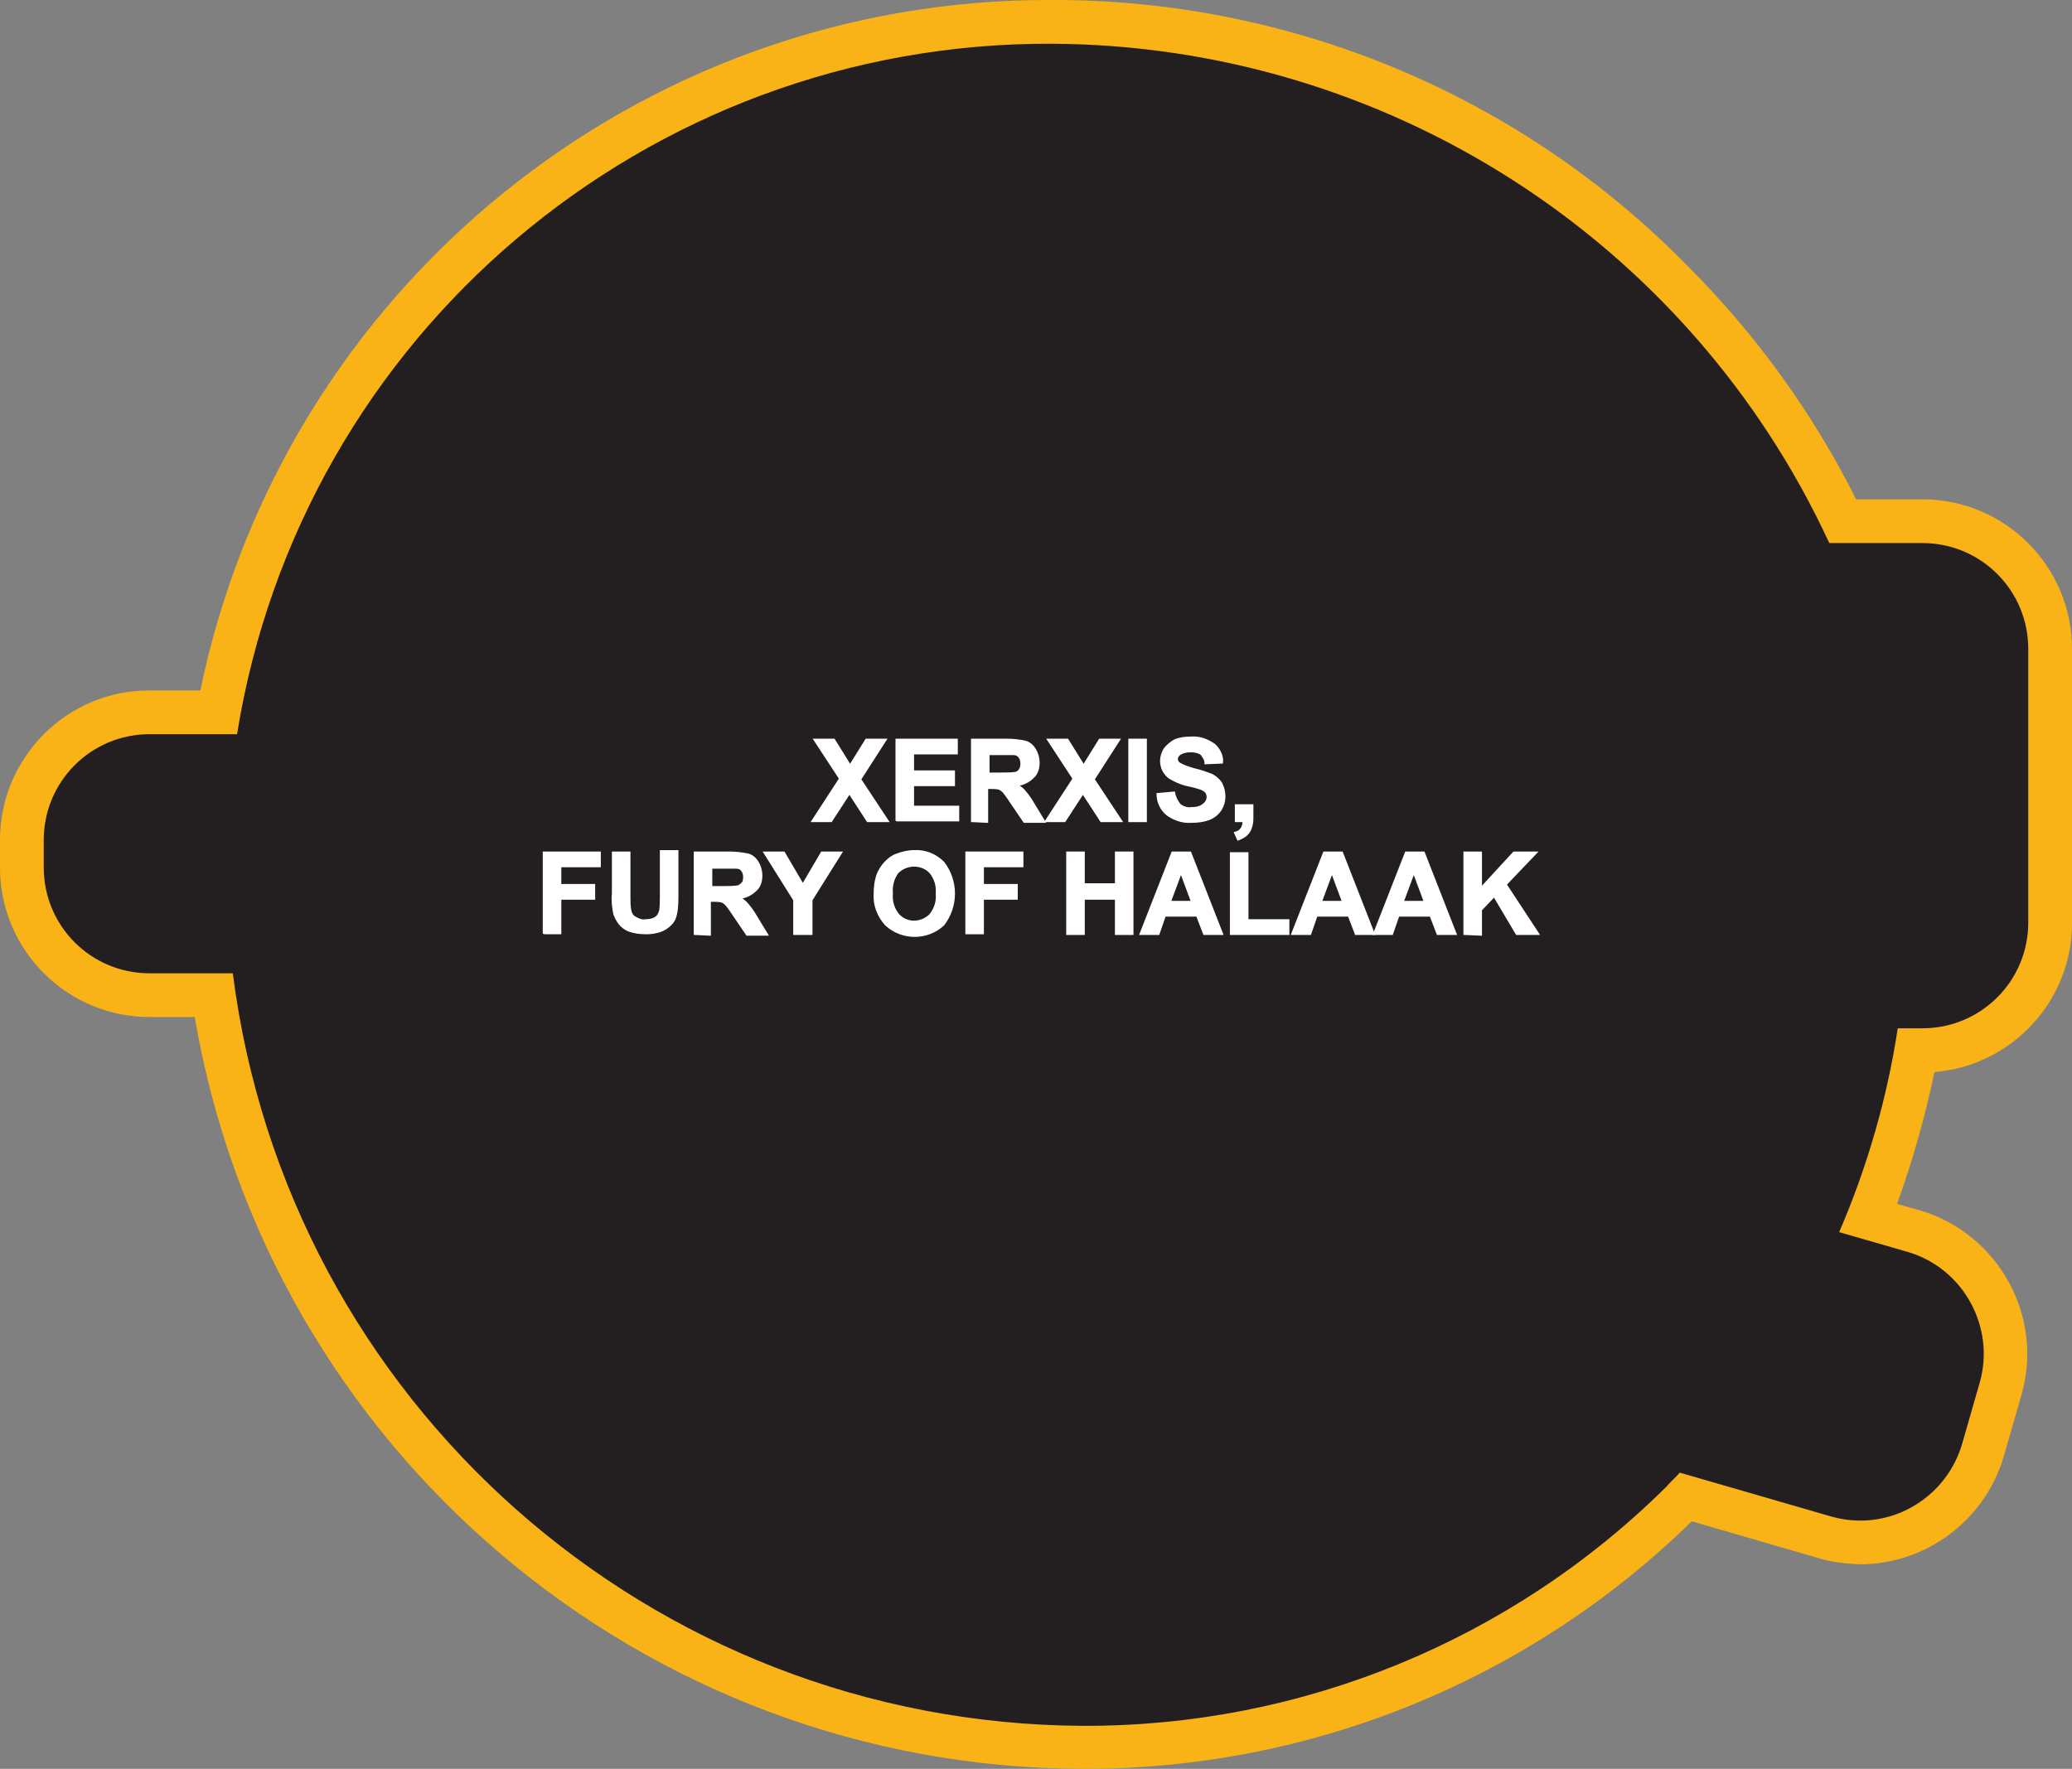 <?xml version="1.0" encoding="utf-8"?>
<!-- Generator: Adobe Illustrator 21.1.0, SVG Export Plug-In . SVG Version: 6.00 Build 0)  -->
<svg version="1.1" id="Layer_1" xmlns="http://www.w3.org/2000/svg" xmlns:xlink="http://www.w3.org/1999/xlink" x="0px" y="0px"
	 viewBox="0 0 293.7 250.8" style="enable-background:new 0 0 293.7 250.8;" xml:space="preserve">
<rect x="0" y="0" width="293.7" height="250.8" fill="#808080" stroke="none"/>
<style type="text/css">
	.st0{fill:#231F20;}
	.st1{fill:#FAB317;}
	.st2{fill:#FFFFFF;stroke:#FFFFFF;stroke-width:0.33;stroke-miterlimit:45;}
</style>
<title>Asset 373</title>
<g id="Layer_2">
	<g id="Layer_1-2">
		<path class="st0" d="M153.4,247.7c-61.8-0.2-114.1-45.6-123.2-106.6h-9.1c-10,0-18.1-8.1-18.1-18.1v-3.9c0-10,8.1-18.1,18.1-18.1
			H31C41.5,44.1,91.2,2.9,149,3.1c33.1,0,64.9,13.2,88.1,36.8c9.9,9.9,18,21.4,24.1,34h11.3c10,0,18.1,8.1,18.1,18.1v38.8
			c0,10-8.1,18.1-18.1,18.1h-0.9c-1.4,8.1-3.7,16.1-6.8,23.8l6.4,1.9c9.6,2.8,15.1,12.9,12.3,22.4l-2.5,8.7c-2.3,7.7-9.4,13-17.4,13
			c-1.7,0-3.4-0.2-5-0.7l-19.6-5.7l-0.7,0.7C215.8,235.3,185.2,247.8,153.4,247.7z"/>
		<path class="st1" d="M149,6.2C196.4,6.4,239.4,34,259.3,77h13.2c8.3,0,15,6.7,15,15l0,0v38.8c0,8.3-6.7,15-15,15H269
			c-1.5,9.9-4.3,19.6-8.3,28.9l9.7,2.8c7.9,2.3,12.5,10.7,10.2,18.6l-2.5,8.7c-1.9,6.4-7.8,10.8-14.4,10.8c-1.4,0-2.8-0.2-4.2-0.6
			l-21.4-6.2c-0.6,0.7-1.3,1.3-1.9,2c-22,21.8-51.7,34-82.7,33.9C92.2,244.4,40.7,198.7,33,138H21.2c-8.3,0-15-6.7-15-15l0,0v-3.9
			c0-8.3,6.7-15,15-15h12.4C42.7,47.5,91.7,6,149,6.2 M149,0C90.6-0.2,40.2,40.8,28.4,97.9h-7.3C9.5,97.9,0,107.4,0,119.1v3.9
			c0,11.7,9.5,21.2,21.2,21.2h6.4c10.5,61.4,63.6,106.4,125.8,106.6c32.3,0.1,63.3-12.5,86.4-35.1l17.9,5.2c1.9,0.6,3.9,0.8,5.9,0.9
			c9.4,0,17.7-6.2,20.4-15.2l2.5-8.7c3.3-11.2-3.2-23-14.4-26.3l-3.2-0.9c2.2-6.1,4-12.4,5.3-18.7c11-0.9,19.5-10.1,19.5-21.1V92
			c0-11.7-9.5-21.2-21.2-21.2h-9.4c-6.1-12.2-14.2-23.4-23.9-33.1C215.5,13.5,183-0.1,149,0z"/>
		<path class="st2" d="M115.2,116.4l3.9-6l-3.6-5.5h2.7l2.3,3.7l2.3-3.7h2.7l-3.6,5.6l3.9,5.9h-2.8l-2.6-4l-2.6,4H115.2z"/>
		<path class="st2" d="M127.1,116.4v-11.5h8.5v1.9h-6.2v2.6h5.8v1.9h-5.8v3.1h6.4v1.9H127.1z"/>
		<path class="st2" d="M137.8,116.4v-11.5h4.9c0.9,0,1.8,0.1,2.7,0.3c0.6,0.2,1,0.6,1.3,1.1c0.3,0.5,0.5,1.2,0.5,1.8
			c0,0.8-0.2,1.6-0.8,2.1c-0.6,0.6-1.4,1-2.3,1.1c0.5,0.3,0.9,0.6,1.2,1c0.5,0.6,0.9,1.2,1.3,1.9l1.4,2.3h-2.8l-1.7-2.5
			c-0.4-0.6-0.8-1.2-1.2-1.7c-0.2-0.2-0.4-0.4-0.7-0.5c-0.4-0.1-0.8-0.1-1.2-0.1h-0.5v4.8L137.8,116.4z M140.2,109.7h1.7
			c0.7,0,1.4,0,2.1-0.1c0.3-0.1,0.5-0.3,0.6-0.5c0.2-0.3,0.2-0.6,0.2-0.9c0-0.3-0.1-0.7-0.3-0.9c-0.2-0.3-0.5-0.4-0.9-0.4
			c-0.2,0-0.8,0-1.7,0h-1.8V109.7z"/>
		<path class="st2" d="M148.3,116.4l3.9-6l-3.6-5.5h2.7l2.3,3.7l2.3-3.7h2.7l-3.6,5.6l3.9,5.9h-2.8l-2.6-4l-2.6,4H148.3z"/>
		<path class="st2" d="M160.1,116.4v-11.5h2.3v11.5H160.1z"/>
		<path class="st2" d="M164.1,112.6l2.3-0.2c0.1,0.6,0.4,1.2,0.8,1.7c0.5,0.4,1.1,0.6,1.7,0.5c0.6,0,1.2-0.1,1.7-0.5
			c0.4-0.3,0.6-0.7,0.6-1.1c0-0.3-0.1-0.5-0.2-0.7c-0.2-0.2-0.5-0.4-0.8-0.5c-0.3-0.1-0.9-0.3-1.9-0.5c-0.9-0.2-1.8-0.6-2.6-1.1
			c-0.7-0.6-1.1-1.4-1.1-2.3c0-0.6,0.2-1.2,0.5-1.7c0.4-0.5,0.9-0.9,1.4-1.2c0.7-0.3,1.5-0.4,2.3-0.4c1.2-0.1,2.3,0.3,3.3,1
			c0.7,0.6,1.2,1.6,1.1,2.5l-2.3,0.1c0-0.5-0.3-0.9-0.6-1.3c-0.4-0.3-1-0.4-1.5-0.4c-0.6,0-1.1,0.1-1.6,0.4
			c-0.2,0.2-0.4,0.4-0.4,0.7c0,0.3,0.1,0.5,0.4,0.7c0.7,0.4,1.4,0.6,2.1,0.8c0.9,0.2,1.7,0.5,2.5,0.8c0.5,0.3,1,0.7,1.3,1.2
			c0.6,1.2,0.6,2.6-0.1,3.7c-0.4,0.6-0.9,1-1.6,1.3c-0.8,0.3-1.6,0.4-2.5,0.4c-1.2,0.1-2.4-0.3-3.4-1
			C164.6,114.8,164.1,113.7,164.1,112.6z"/>
		<path class="st2" d="M175.3,114.2h2.2v1.6c0,0.5,0,1-0.2,1.5c-0.1,0.4-0.3,0.7-0.6,1c-0.3,0.3-0.7,0.5-1.2,0.7l-0.4-0.9
			c0.4-0.1,0.7-0.3,0.9-0.6c0.2-0.3,0.3-0.7,0.3-1.1h-1.1V114.2z"/>
		<path class="st2" d="M77.1,132.4v-11.5H85v1.9h-5.6v2.7h4.8v1.9h-4.8v4.9H77.1z"/>
		<path class="st2" d="M86.9,120.9h2.3v6.2c0,0.6,0,1.3,0.1,1.9c0.1,0.5,0.3,0.9,0.7,1.1c0.5,0.3,1,0.5,1.5,0.4
			c0.5,0,1.1-0.1,1.5-0.4c0.3-0.2,0.5-0.6,0.6-1c0.1-0.7,0.1-1.3,0.1-2v-6.4h2.3v6c0,1,0,2-0.2,2.9c-0.1,0.5-0.3,1-0.7,1.4
			c-0.4,0.4-0.8,0.7-1.3,0.9c-0.7,0.3-1.5,0.4-2.2,0.4c-0.9,0-1.7-0.1-2.5-0.4c-0.5-0.2-1-0.6-1.3-1c-0.3-0.4-0.5-0.8-0.7-1.3
			c-0.2-1-0.3-1.9-0.2-2.9L86.9,120.9z"/>
		<path class="st2" d="M98.5,132.4v-11.5h4.9c0.9,0,1.8,0.1,2.7,0.3c0.6,0.2,1,0.6,1.3,1.1c0.3,0.5,0.5,1.2,0.5,1.8
			c0,0.8-0.2,1.6-0.8,2.1c-0.6,0.6-1.4,1-2.3,1.1c0.5,0.3,0.9,0.6,1.2,1c0.5,0.6,0.9,1.2,1.3,1.9l1.4,2.3h-2.8l-1.7-2.5
			c-0.4-0.6-0.8-1.2-1.2-1.7c-0.2-0.2-0.4-0.4-0.7-0.5c-0.4-0.1-0.8-0.1-1.2-0.1h-0.5v4.8L98.5,132.4z M100.8,125.8h1.7
			c0.7,0,1.4,0,2.1-0.1c0.3-0.1,0.5-0.3,0.7-0.5c0.2-0.3,0.2-0.6,0.2-0.9c0-0.3-0.1-0.7-0.3-0.9c-0.2-0.3-0.5-0.4-0.9-0.4
			c-0.2,0-0.8,0-1.7,0h-1.8L100.8,125.8z"/>
		<path class="st2" d="M112.6,132.4v-4.8l-4.2-6.7h2.7l2.7,4.6l2.7-4.6h2.7l-4.2,6.7v4.8H112.6z"/>
		<path class="st2" d="M124,126.8c0-1,0.1-2,0.5-3c0.3-0.6,0.6-1.1,1.1-1.6c0.4-0.4,0.9-0.8,1.5-1c0.8-0.3,1.6-0.5,2.5-0.5
			c1.5-0.1,3,0.5,4.1,1.6c2,2.6,2,6.2,0,8.8c-2.3,2.1-5.8,2.1-8.1,0C124.5,129.9,123.9,128.3,124,126.8z M126.4,126.7
			c-0.1,1.1,0.2,2.1,0.9,3c1.2,1.3,3.1,1.3,4.4,0.2c0.1-0.1,0.1-0.1,0.2-0.2c0.7-0.9,1-1.9,0.9-3c0.1-1.1-0.2-2.1-0.9-3
			c-1.2-1.3-3.3-1.3-4.6-0.1c0,0,0,0-0.1,0.1C126.6,124.5,126.3,125.6,126.4,126.7L126.4,126.7z"/>
		<path class="st2" d="M137,132.4v-11.5h7.9v1.9h-5.6v2.7h4.8v1.9h-4.8v4.9H137z"/>
		<path class="st2" d="M151.3,132.4v-11.5h2.3v4.5h4.6v-4.5h2.3v11.5h-2.3v-5h-4.6v5H151.3z"/>
		<path class="st2" d="M173.2,132.4h-2.5l-1-2.6h-4.6l-0.9,2.6h-2.5l4.5-11.5h2.5L173.2,132.4z M169,127.9l-1.6-4.3l-1.6,4.3H169z"
			/>
		<path class="st2" d="M174.5,132.4V121h2.3v9.5h5.8v1.9L174.5,132.4z"/>
		<path class="st2" d="M194.7,132.4h-2.5l-1-2.6h-4.6l-0.9,2.6h-2.5l4.5-11.5h2.5L194.7,132.4z M190.4,127.9l-1.6-4.3l-1.6,4.3
			H190.4z"/>
		<path class="st2" d="M206.3,132.4h-2.5l-1-2.6h-4.6l-0.9,2.6h-2.5l4.5-11.5h2.5L206.3,132.4z M202,127.9l-1.6-4.3l-1.6,4.3H202z"
			/>
		<path class="st2" d="M207.6,132.4v-11.5h2.3v5.1l4.7-5.1h3.1l-4.3,4.5l4.6,7h-3l-3.2-5.4l-1.9,2v3.5L207.6,132.4z"/>
	</g>
</g>
</svg>
